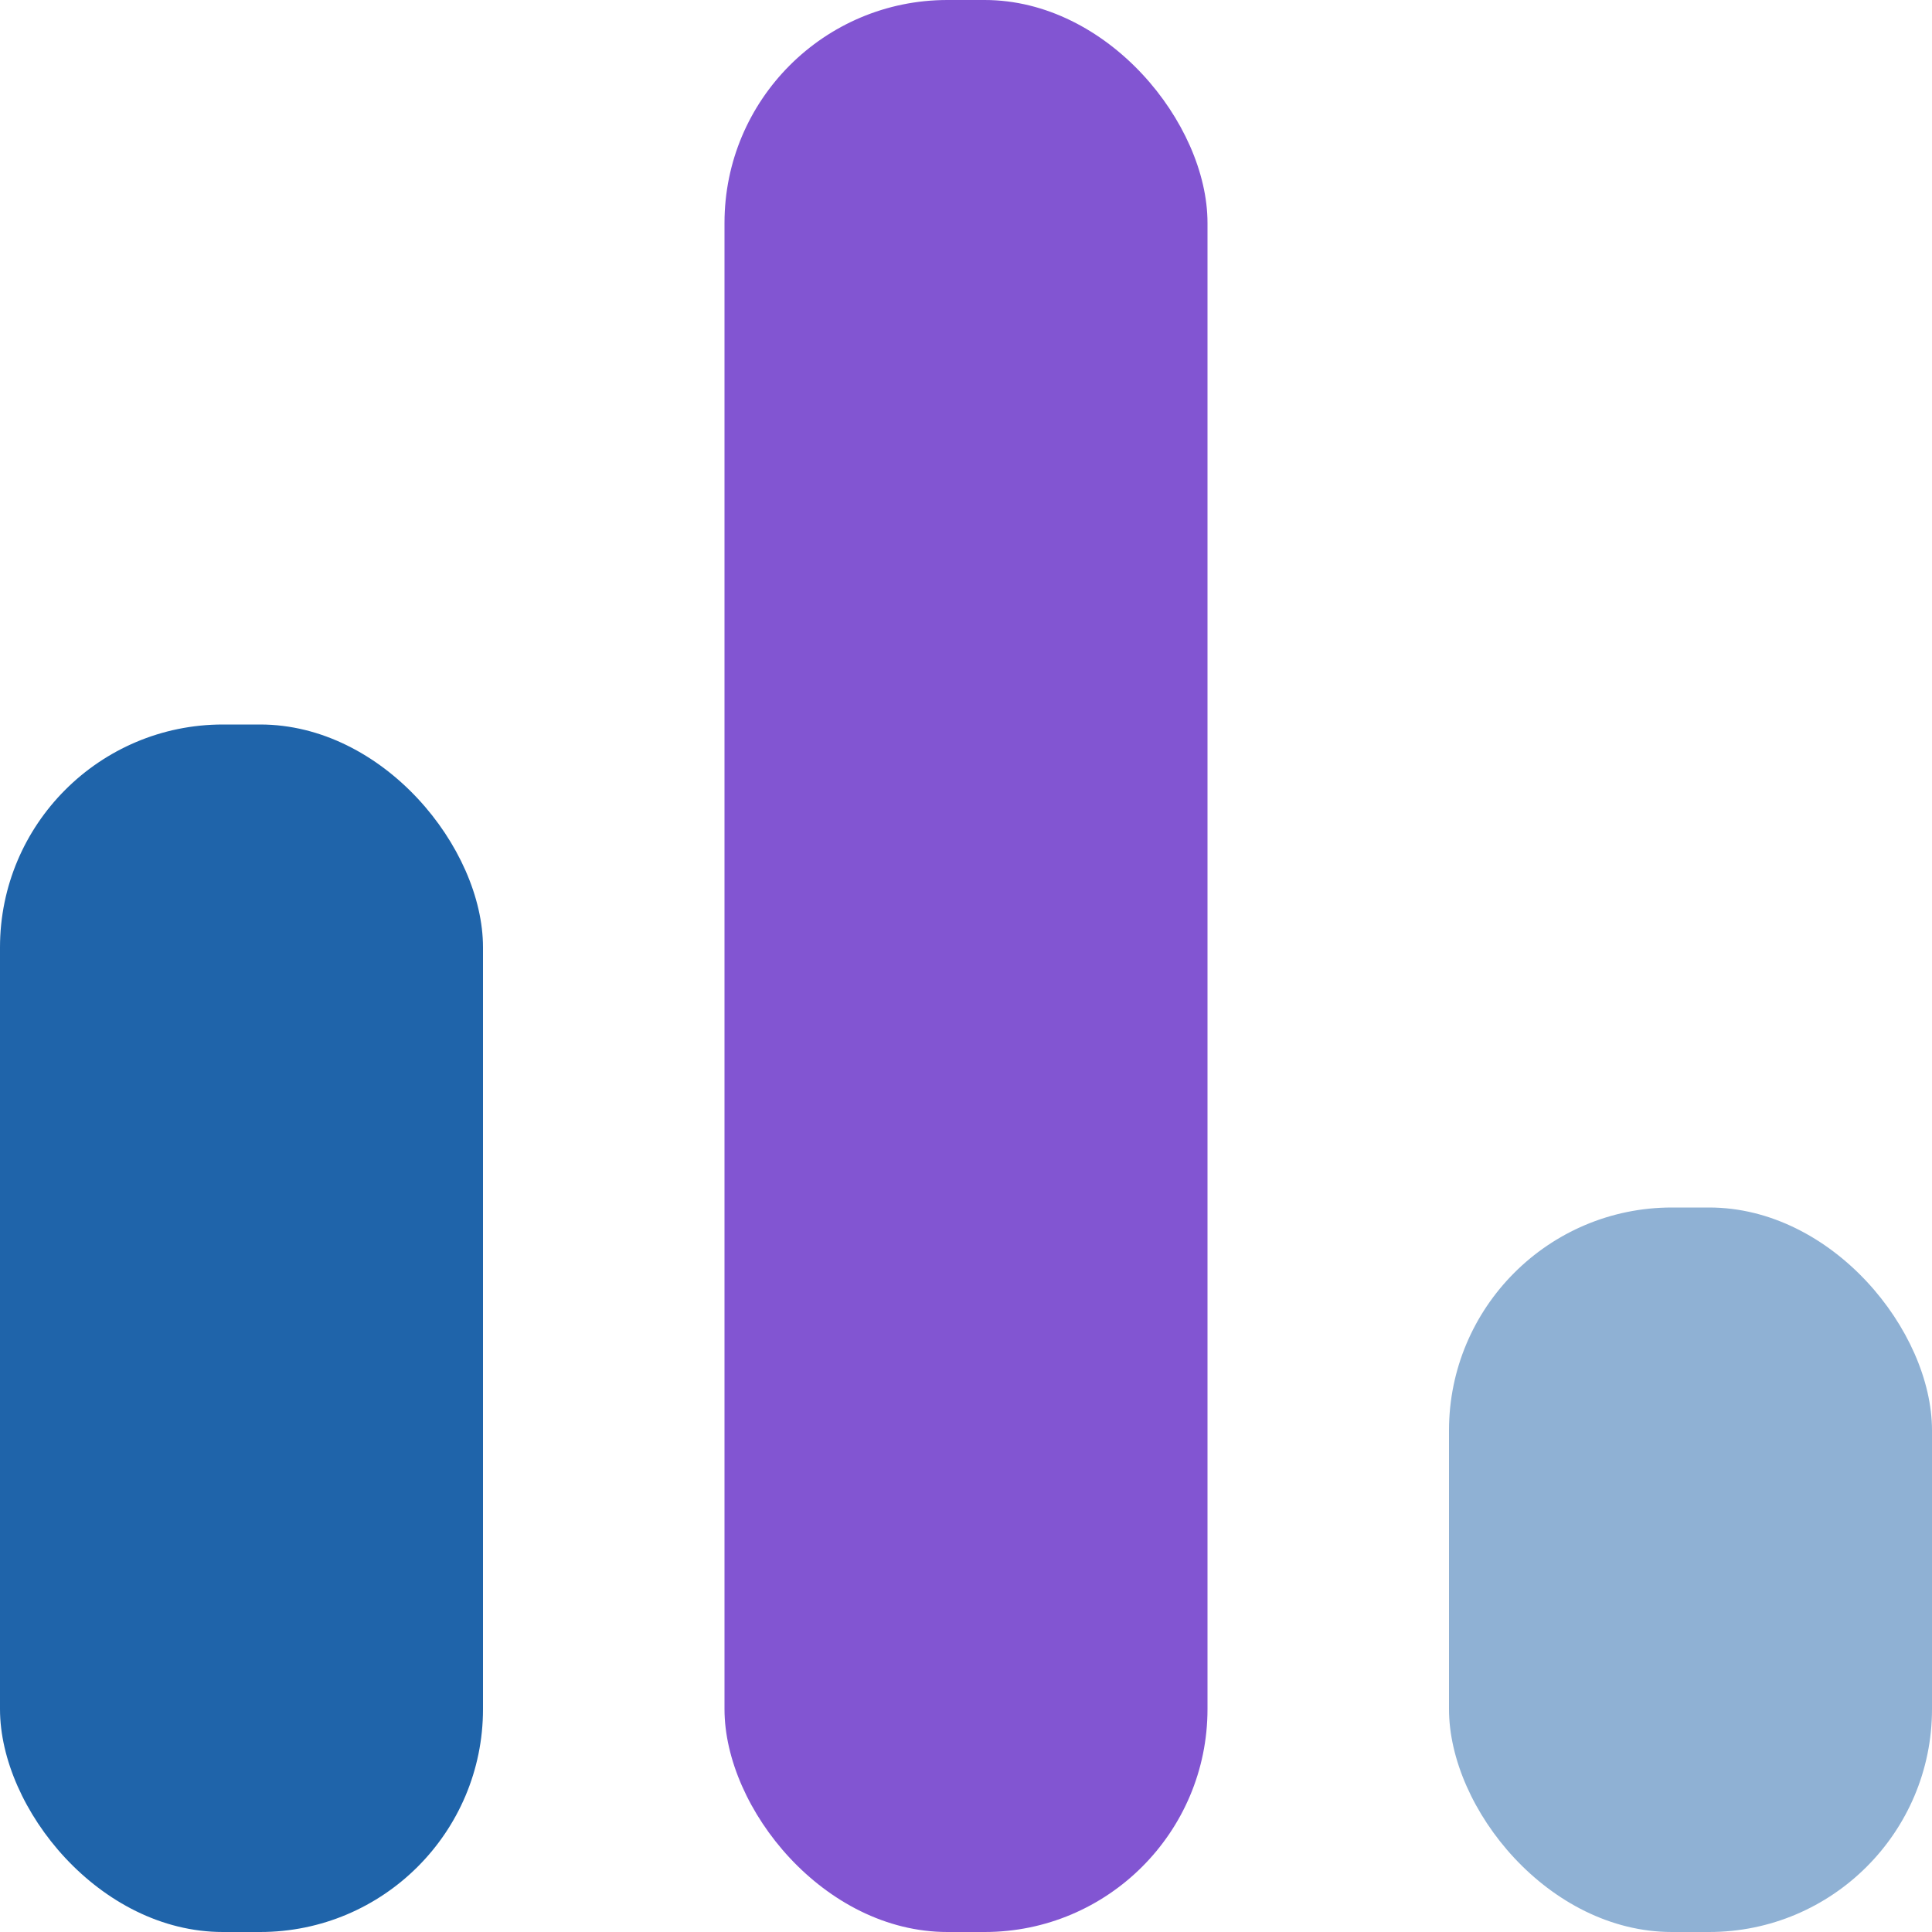 <svg width="26" height="26" viewBox="0 0 26 26" fill="none" xmlns="http://www.w3.org/2000/svg">
<g clip-path="url(#clip0_6824_96489)">
<rect y="9.75" width="6.5" height="16.25" rx="3" fill="#1F64AA"/>
<rect x="9.75" width="6.5" height="26" rx="3" fill="#8255D2"/>
<rect x="19.5" y="16.25" width="6.5" height="9.75" rx="3" fill="#8FB1D4"/>
</g>
<defs>
<clipPath id="clip0_6824_96489">
<rect width="26" height="26" fill="white"/>
</clipPath>
</defs>
</svg>
